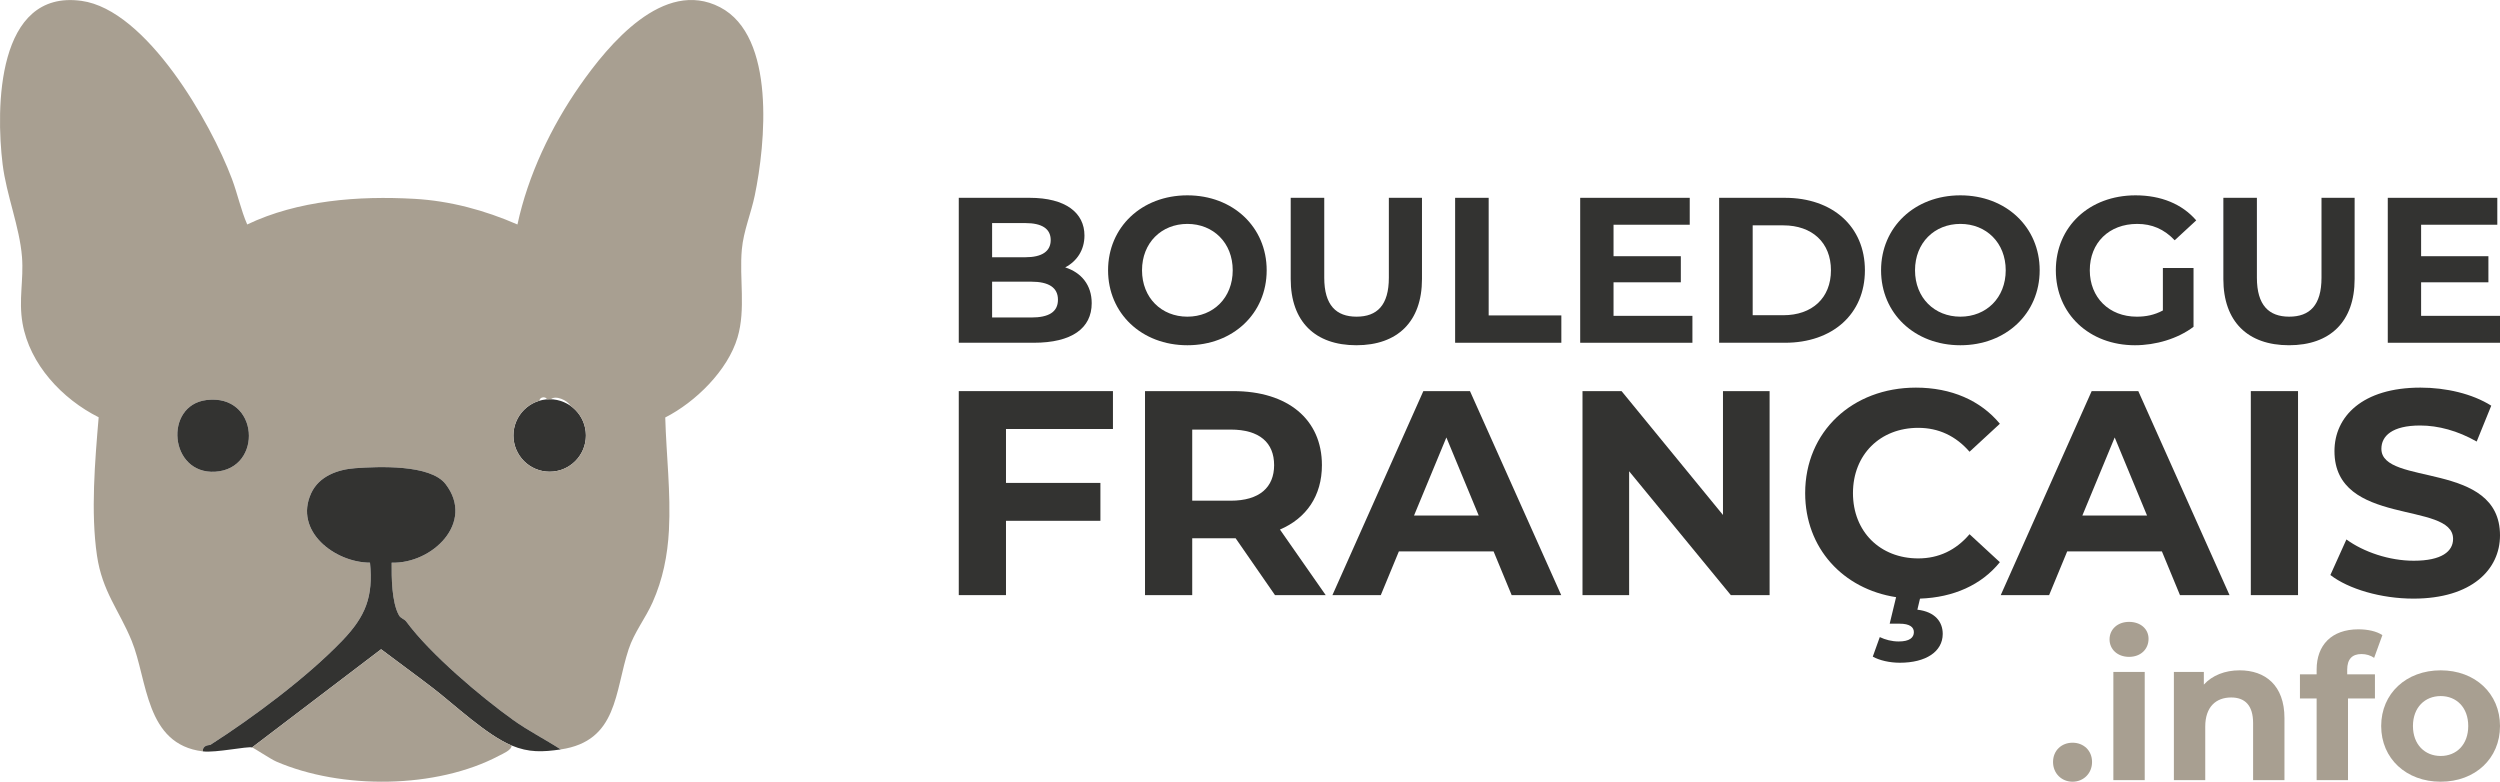 <?xml version="1.0" encoding="UTF-8"?>
<svg id="Calque_1" xmlns="http://www.w3.org/2000/svg" version="1.1" viewBox="0 0 1215.087 379.939">
  <!-- Generator: Adobe Illustrator 29.4.0, SVG Export Plug-In . SVG Version: 2.1.0 Build 152)  -->
  <defs>
    <style>
      .st0 {
        fill: #a89f91;
      }

      .st1 {
        fill: #333331;
      }
    </style>
  </defs>
  <g>
    <circle class="st1" cx="267.155" cy="211.657" r="17.612"/>
    <g>
      <path class="st0" d="M98.617,365.201c-28.164-3.401-26.827-34.745-34.628-53.763-6.142-14.973-14.272-23.855-16.858-41.432-3.087-20.98-.97-46.093.824-67.197-17.673-8.862-33.527-25.679-37.006-45.69-1.988-11.434.624-21.07-.26-32.23-1.159-14.628-7.577-30.083-9.418-45.05C-2.067,52.71-1.716-5.264,39.601.419c31.613,4.348,62.834,59.131,73.108,86.474,2.743,7.3,4.406,15.252,7.443,22.208,24.677-11.789,54.125-13.983,81.235-12.462,17.368.974,34.299,5.567,50.113,12.469,5.158-23.99,16.389-47.545,30.375-67.58,13.853-19.843,40.645-52.249,68.072-38.026,27.267,14.139,22.092,66.44,16.905,91.469-1.795,8.662-5.467,17.284-6.285,26.204-1.296,14.122,1.979,29.065-2.092,42.82-4.763,16.095-20.445,31.425-35.14,38.911.509,18.247,2.763,36.526,1.792,54.833-.647,12.205-2.974,23.873-7.96,35.041-3.471,7.775-8.914,14.552-11.63,22.771-6.841,20.703-5.229,44.603-33.006,48.695-7.599-4.917-15.783-9.043-23.157-14.325-15.839-11.346-40.379-32.132-51.889-47.777-1.048-1.425-2.671-1.457-3.607-3.137-3.528-6.329-3.582-18.403-3.518-25.532,19.538.65,40.635-19.406,26.218-38.179-7.414-9.655-32.681-8.552-43.946-7.737-8.464.612-17.537,3.873-21.355,12.09-8.6,18.509,11.486,33.769,28.556,33.825,1.656,16.597-2.193,26.122-13.344,37.765-17.182,17.94-43.588,37.546-64.276,50.813-.235.151-3.864-.109-3.597,3.149ZM262.197,194.756c-7.894,2.316-13.133,9.787-12.621,17.998.513,8.211,6.641,14.973,14.762,16.288s16.07-3.166,19.149-10.795.466-16.373-6.293-21.062c-1.346-2.66-7.246-5.217-9.437-3.131-.64-.022-1.28-.009-1.919.039-.391-1.429-3.509-1.369-3.641.663ZM100.321,194.432c-20.751,2.591-18.025,36.18,4.274,34.843,23.445-1.407,21.463-38.056-4.274-34.843Z"/>
      <path class="st1" d="M98.617,365.201c-.268-3.258,3.361-2.998,3.597-3.149,20.688-13.267,47.094-32.874,64.276-50.813,11.151-11.643,15.001-21.168,13.344-37.765-17.07-.056-37.156-15.317-28.556-33.825,3.818-8.217,12.891-11.478,21.355-12.09,11.264-.814,36.532-1.917,43.946,7.737,14.416,18.774-6.681,38.83-26.218,38.179-.064,7.129-.01,19.203,3.518,25.532.936,1.68,2.559,1.712,3.607,3.137,11.51,15.645,36.049,36.431,51.889,47.777,7.374,5.282,15.557,9.408,23.157,14.325-8.757,1.29-15.532,1.586-23.889-1.911-12.261-5.131-27.598-19.698-38.004-27.726-8.375-6.462-16.991-12.653-25.417-19.035l-62.715,47.716c-2.33-.639-17.594,2.671-23.889,1.911Z"/>
      <path class="st0" d="M122.506,363.29l62.715-47.716c8.426,6.382,17.042,12.573,25.417,19.035,10.405,8.028,25.742,22.594,38.004,27.726.173,2.204-4.408,4.078-6.046,4.946-30.576,16.205-76.765,16.513-108.311,2.865-2.806-1.214-10.746-6.572-11.779-6.855Z"/>
      <path class="st1" d="M100.321,194.432c25.737-3.213,27.719,33.436,4.274,34.843-22.299,1.338-25.026-32.252-4.274-34.843Z"/>
    </g>
  </g>
  <g>
    <g>
      <path class="st1" d="M530.606,147.372c0,12.177-9.661,19.221-28.179,19.221h-36.432v-70.448h34.419c17.612,0,26.669,7.346,26.669,18.317,0,7.044-3.623,12.478-9.359,15.498,7.849,2.516,12.882,8.555,12.882,17.412ZM482.198,108.424v16.606h16.203c7.95,0,12.278-2.818,12.278-8.354s-4.328-8.252-12.278-8.252h-16.203ZM514.202,145.661c0-5.937-4.528-8.756-12.982-8.756h-19.021v17.41h19.021c8.454,0,12.982-2.616,12.982-8.654Z"/>
      <path class="st1" d="M538.561,131.37c0-20.933,16.303-36.43,38.545-36.43,22.141,0,38.544,15.398,38.544,36.43s-16.403,36.432-38.544,36.432c-22.241,0-38.545-15.499-38.545-36.432ZM599.145,131.37c0-13.385-9.46-22.543-22.04-22.543s-22.04,9.158-22.04,22.543,9.46,22.543,22.04,22.543,22.04-9.158,22.04-22.543Z"/>
      <path class="st1" d="M627.329,135.597v-39.451h16.303v38.846c0,13.385,5.838,18.92,15.7,18.92,9.964,0,15.7-5.535,15.7-18.92v-38.846h16.102v39.451c0,20.732-11.875,32.204-31.902,32.204s-31.904-11.473-31.904-32.204Z"/>
      <path class="st1" d="M707.241,96.146h16.303v57.163h35.324v13.284h-51.627v-70.448Z"/>
      <path class="st1" d="M822.576,153.511v13.083h-54.546v-70.448h53.237v13.083h-37.035v15.298h32.708v12.681h-32.708v16.303h38.344Z"/>
      <path class="st1" d="M835.562,96.146h32.003c23.045,0,38.846,13.889,38.846,35.224s-15.801,35.224-38.846,35.224h-32.003v-70.448ZM866.76,153.208c13.989,0,23.146-8.354,23.146-21.838s-9.158-21.838-23.146-21.838h-14.894v43.677h14.894Z"/>
      <path class="st1" d="M914.264,131.37c0-20.933,16.303-36.43,38.544-36.43,22.141,0,38.545,15.398,38.545,36.43s-16.405,36.432-38.545,36.432c-22.241,0-38.544-15.499-38.544-36.432ZM974.85,131.37c0-13.385-9.46-22.543-22.041-22.543s-22.04,9.158-22.04,22.543,9.46,22.543,22.04,22.543,22.041-9.158,22.041-22.543Z"/>
      <path class="st1" d="M1051.239,130.263h14.894v28.582c-7.749,5.836-18.417,8.957-28.48,8.957-22.141,0-38.444-15.197-38.444-36.432s16.303-36.43,38.747-36.43c12.378,0,22.643,4.226,29.486,12.177l-10.466,9.661c-5.133-5.435-11.07-7.951-18.216-7.951-13.686,0-23.047,9.158-23.047,22.543,0,13.184,9.36,22.543,22.845,22.543,4.428,0,8.555-.804,12.681-3.019v-20.631Z"/>
      <path class="st1" d="M1080.629,135.597v-39.451h16.303v38.846c0,13.385,5.838,18.92,15.7,18.92,9.964,0,15.7-5.535,15.7-18.92v-38.846h16.102v39.451c0,20.732-11.875,32.204-31.902,32.204s-31.904-11.473-31.904-32.204Z"/>
      <path class="st1" d="M1215.087,153.511v13.083h-54.546v-70.448h53.237v13.083h-37.035v15.298h32.708v12.681h-32.708v16.303h38.344Z"/>
    </g>
    <g>
      <path class="st1" d="M488.944,208.507v26.206h45.895v18.416h-45.895v36.12h-22.948v-99.157h74.934v18.415h-51.986Z"/>
      <path class="st1" d="M619.692,289.25l-19.123-27.623h-21.106v27.623h-22.948v-99.157h42.921c26.49,0,43.063,13.741,43.063,35.98,0,14.873-7.508,25.782-20.399,31.305l22.24,31.873h-24.648ZM598.161,208.79h-18.698v34.565h18.698c14.023,0,21.107-6.516,21.107-17.282,0-10.907-7.083-17.282-21.107-17.282Z"/>
      <path class="st1" d="M725.936,268.002h-46.037l-8.783,21.247h-23.514l44.194-99.157h22.664l44.339,99.157h-24.082l-8.783-21.247ZM718.711,250.578l-15.723-37.961-15.725,37.961h31.447Z"/>
      <path class="st1" d="M860.087,190.093v99.157h-18.84l-49.436-60.202v60.202h-22.664v-99.157h18.981l49.295,60.202v-60.202h22.664Z"/>
      <path class="st1" d="M957.266,259.643l14.733,13.599c-8.925,11.049-22.524,17.14-38.812,17.708l-1.275,5.382c8.64.992,12.322,5.95,12.322,11.758,0,8.64-8.215,14.022-20.822,14.022-4.958,0-9.917-1.132-13.175-2.973l3.401-9.491c2.692,1.275,5.808,2.124,9.208,2.124,5.239,0,7.365-1.841,7.365-4.533,0-2.407-1.983-4.107-6.942-4.107h-4.816l3.116-12.89c-25.78-3.967-44.194-23.799-44.194-50.57,0-29.889,22.947-51.277,53.828-51.277,17.14,0,31.447,6.231,40.796,17.563l-14.733,13.599c-6.657-7.649-15.014-11.615-24.931-11.615-18.555,0-31.73,13.033-31.73,31.73s13.175,31.73,31.73,31.73c9.917,0,18.274-3.967,24.931-11.758Z"/>
      <path class="st1" d="M1050.764,268.002h-46.037l-8.783,21.247h-23.514l44.194-99.157h22.664l44.339,99.157h-24.082l-8.783-21.247ZM1043.539,250.578l-15.723-37.961-15.725,37.961h31.447Z"/>
      <path class="st1" d="M1093.975,190.093h22.947v99.157h-22.947v-99.157Z"/>
      <path class="st1" d="M1132.647,279.475l7.791-17.28c8.357,6.091,20.822,10.341,32.722,10.341,13.599,0,19.123-4.533,19.123-10.626,0-18.555-57.653-5.808-57.653-42.637,0-16.857,13.599-30.879,41.788-30.879,12.464,0,25.214,2.973,34.42,8.781l-7.082,17.425c-9.206-5.242-18.698-7.791-27.48-7.791-13.599,0-18.84,5.099-18.84,11.332,0,18.272,57.653,5.665,57.653,42.071,0,16.572-13.739,30.738-42.071,30.738-15.723,0-31.588-4.675-40.37-11.475Z"/>
    </g>
    <g>
      <path class="st0" d="M997.851,370.363c0-5.667,4.202-9.381,9.479-9.381s9.479,3.714,9.479,9.381c0,5.57-4.202,9.576-9.479,9.576s-9.479-4.006-9.479-9.576Z"/>
      <path class="st0" d="M1025.311,310.755c0-4.787,3.811-8.502,9.479-8.502s9.479,3.519,9.479,8.209c0,5.081-3.811,8.794-9.479,8.794s-9.479-3.713-9.479-8.502ZM1027.167,326.585h15.244v52.573h-15.244v-52.573Z"/>
      <path class="st0" d="M1110.327,349.061v30.097h-15.244v-27.752c0-8.502-3.909-12.41-10.651-12.41-7.329,0-12.606,4.495-12.606,14.168v25.994h-15.244v-52.573h14.56v6.157c4.104-4.495,10.26-6.938,17.394-6.938,12.41,0,21.791,7.23,21.791,23.257Z"/>
      <path class="st0" d="M1140.819,327.758h13.484v11.727h-13.094v39.673h-15.244v-39.673h-8.111v-11.727h8.111v-2.345c0-11.824,7.232-19.544,20.325-19.544,4.3,0,8.795.879,11.629,2.833l-4.006,11.043c-1.662-1.173-3.811-1.857-6.156-1.857-4.495,0-6.938,2.443-6.938,7.622v2.248Z"/>
      <path class="st0" d="M1157.336,352.872c0-15.83,12.214-27.068,28.924-27.068s28.827,11.238,28.827,27.068-12.116,27.067-28.827,27.067-28.924-11.237-28.924-27.067ZM1199.649,352.872c0-9.089-5.766-14.56-13.389-14.56s-13.484,5.472-13.484,14.56,5.863,14.559,13.484,14.559,13.389-5.472,13.389-14.559Z"/>
    </g>
  </g>
</svg>